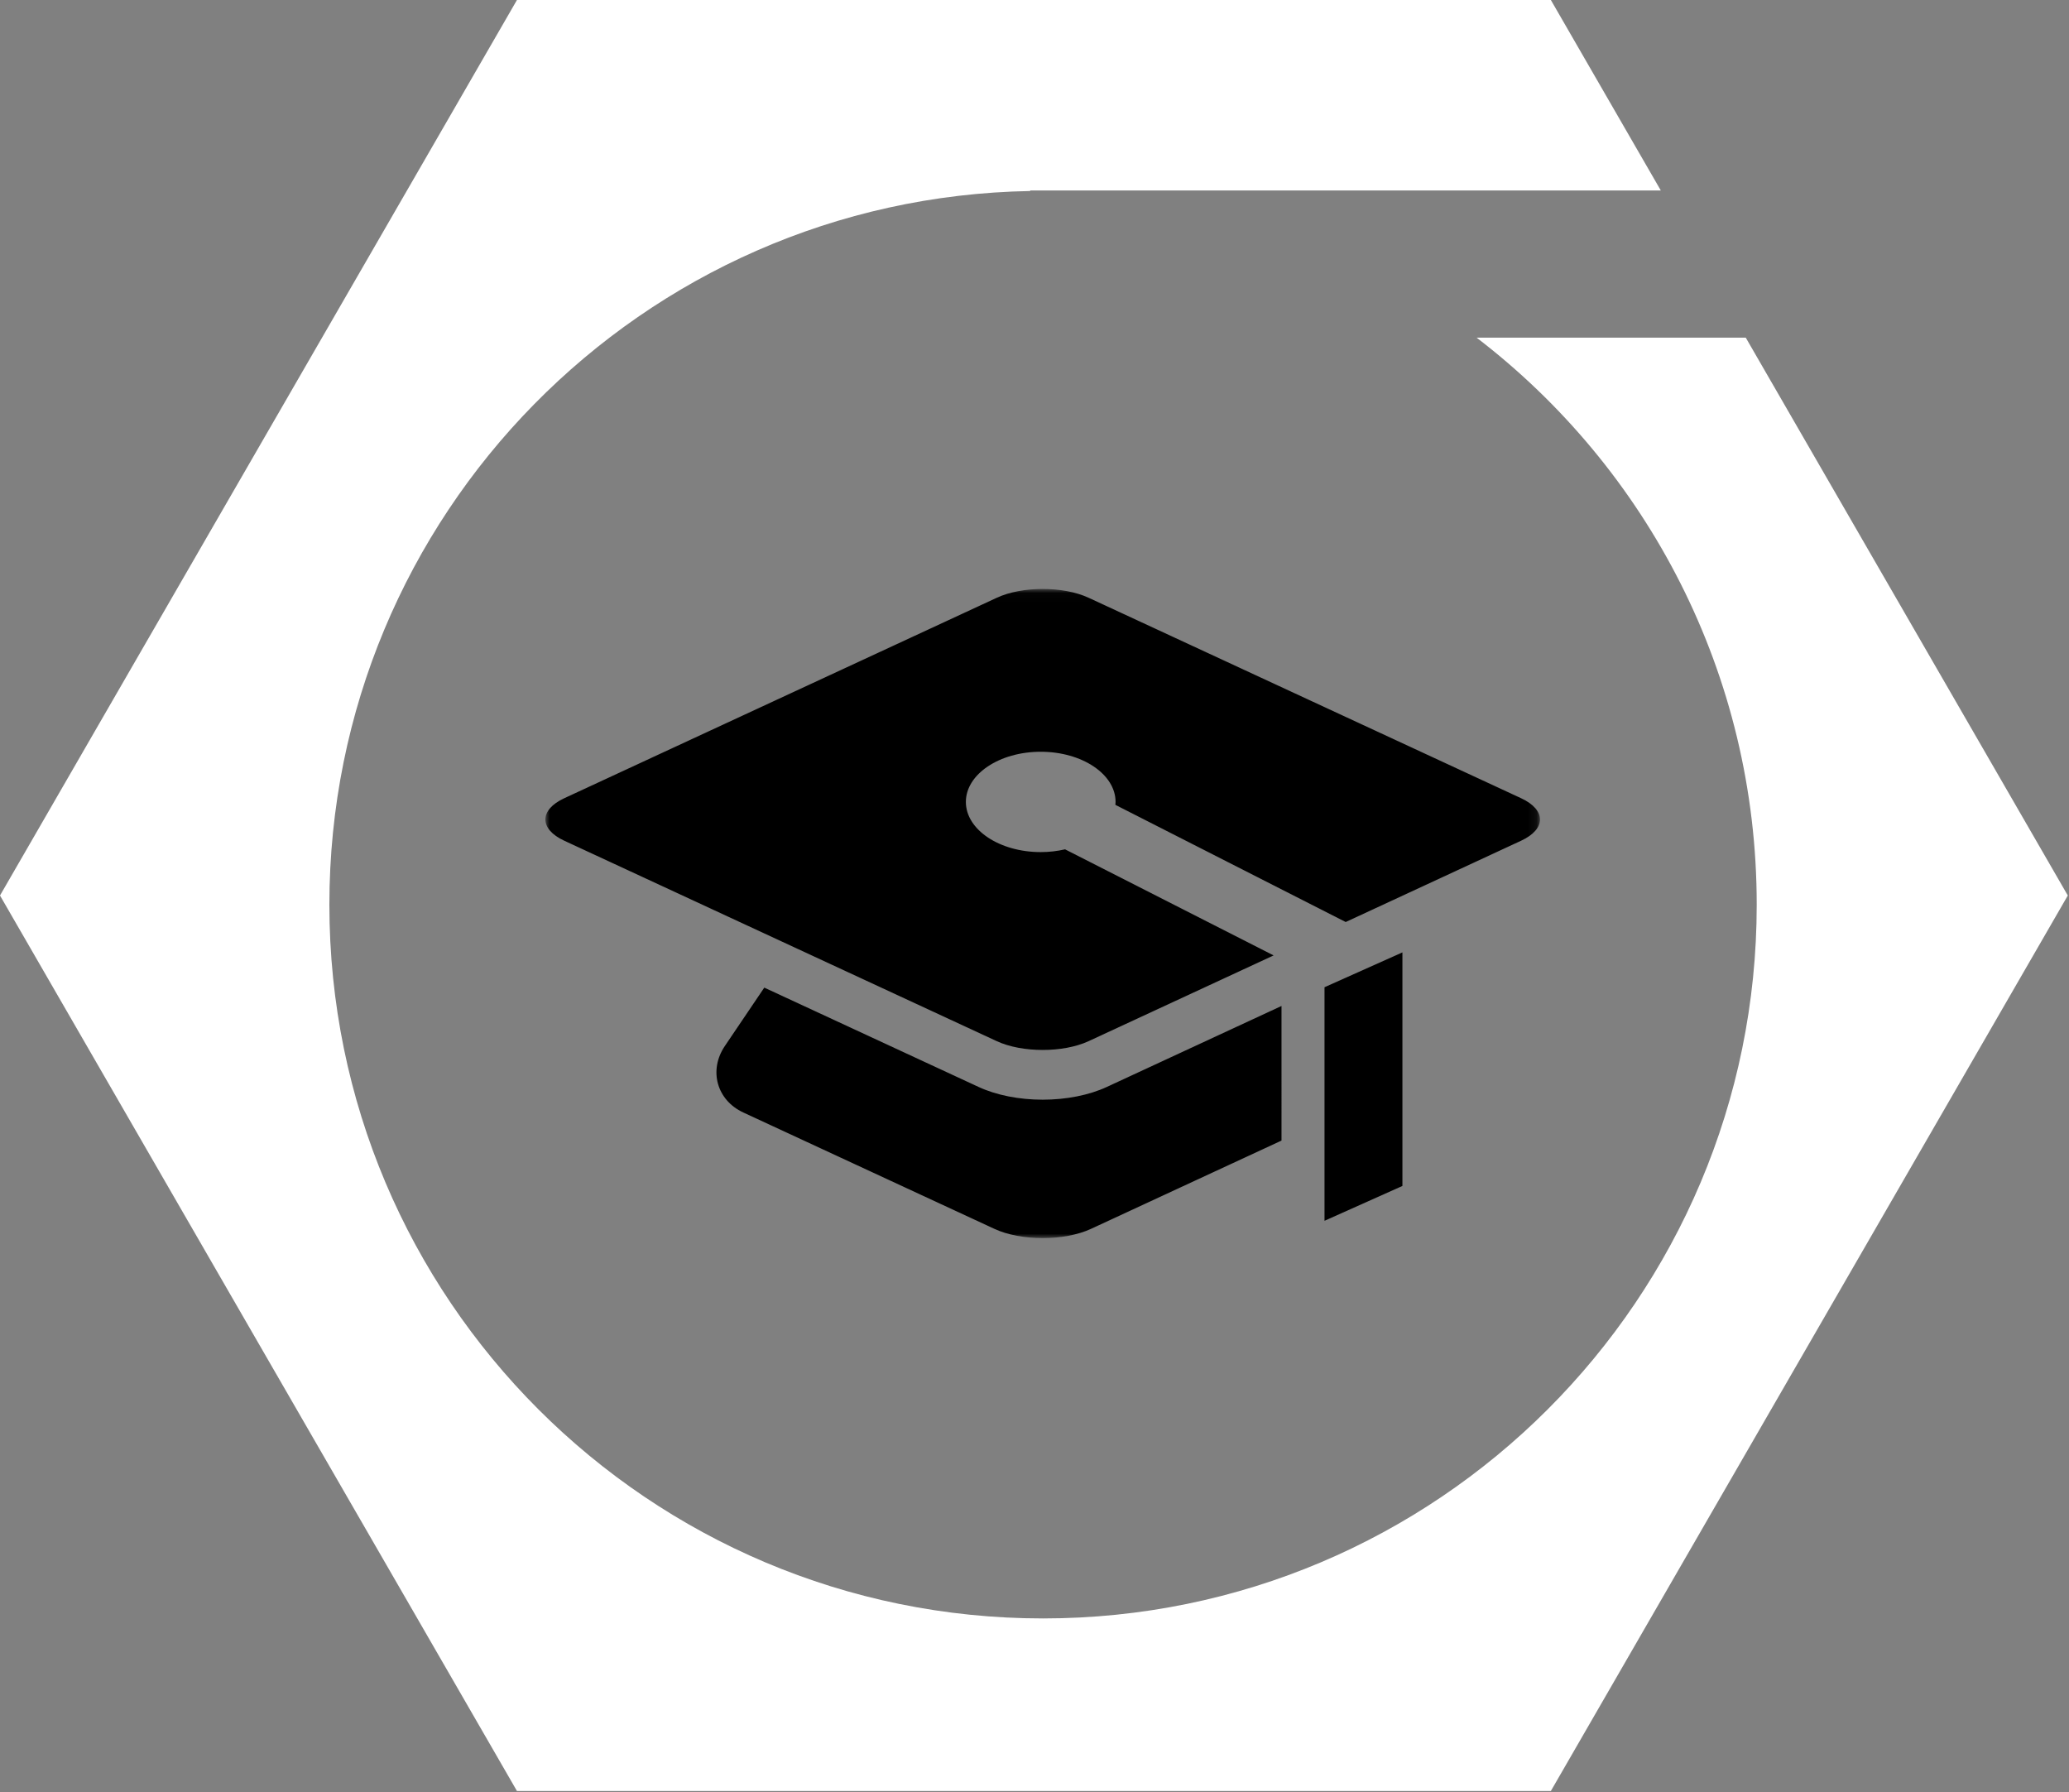 <svg width="239" height="207" viewBox="0 0 239 207" xmlns="http://www.w3.org/2000/svg" xmlns:xlink="http://www.w3.org/1999/xlink"><rect x="0" y="0" width="239" height="207" fill="#808080" stroke="none"/><title>icon-becas-ayudas</title><defs><path id="a" d="M0 .025h114.893V75H0V.025z"/><path id="c" d="M0 .025h114.893V75H0"/></defs><g fill="none" fill-rule="evenodd"><g transform="translate(63 68)"><mask id="b" fill="#fff"><use xlink:href="#a"/></mask><path d="M64.842 57.546c-2.042.945-4.669 1.467-7.396 1.467-2.727 0-5.353-.522-7.395-1.467L25.287 46.069l-4.556 6.744c-1.894 2.802-.935 6.258 2.13 7.678l29.01 13.443c3.066 1.421 8.085 1.421 11.15 0l22.012-10.199V48.188l-20.191 9.358z" fill="#000" mask="url(#b)"/></g><g transform="translate(63 68)"><mask id="d" fill="#fff"><use xlink:href="#c"/></mask><path d="M112.708 24.193L62.744 1.038C61.286.362 59.368.025 57.446.025c-1.92 0-3.839.337-5.296 1.013L2.184 24.193c-2.912 1.35-2.912 3.56 0 4.91l27.049 12.534 22.917 10.62c1.456.673 3.376 1.012 5.296 1.012 1.92 0 3.84-.339 5.298-1.013L84.12 42.35l-24.09-12.253c-.882.204-1.825.319-2.81.319-4.776 0-8.648-2.594-8.648-5.794 0-3.2 3.87-5.795 8.648-5.795 4.775 0 8.645 2.594 8.645 5.795 0 .114-.016.225-.024.337l13.02 6.623 13.587 6.91 20.26-9.389c2.912-1.35 2.912-3.56 0-4.91" fill="#000" mask="url(#d)"/></g><path d="M153 114.024V141l9-4.024V110l-9 4.024z" fill="#000"/><path d="M191.848 22L179.147 0H59.716L0 103.43l59.716 103.43h119.43l59.716-103.43L201.663 39h-31.092c19.671 15.066 32.356 38.796 32.356 65.487 0 45.53-36.909 82.44-82.439 82.44-45.53 0-82.44-36.91-82.44-82.44 0-45.033 36.109-81.632 80.952-82.426V22h72.848z" fill="#FFF"/></g></svg>